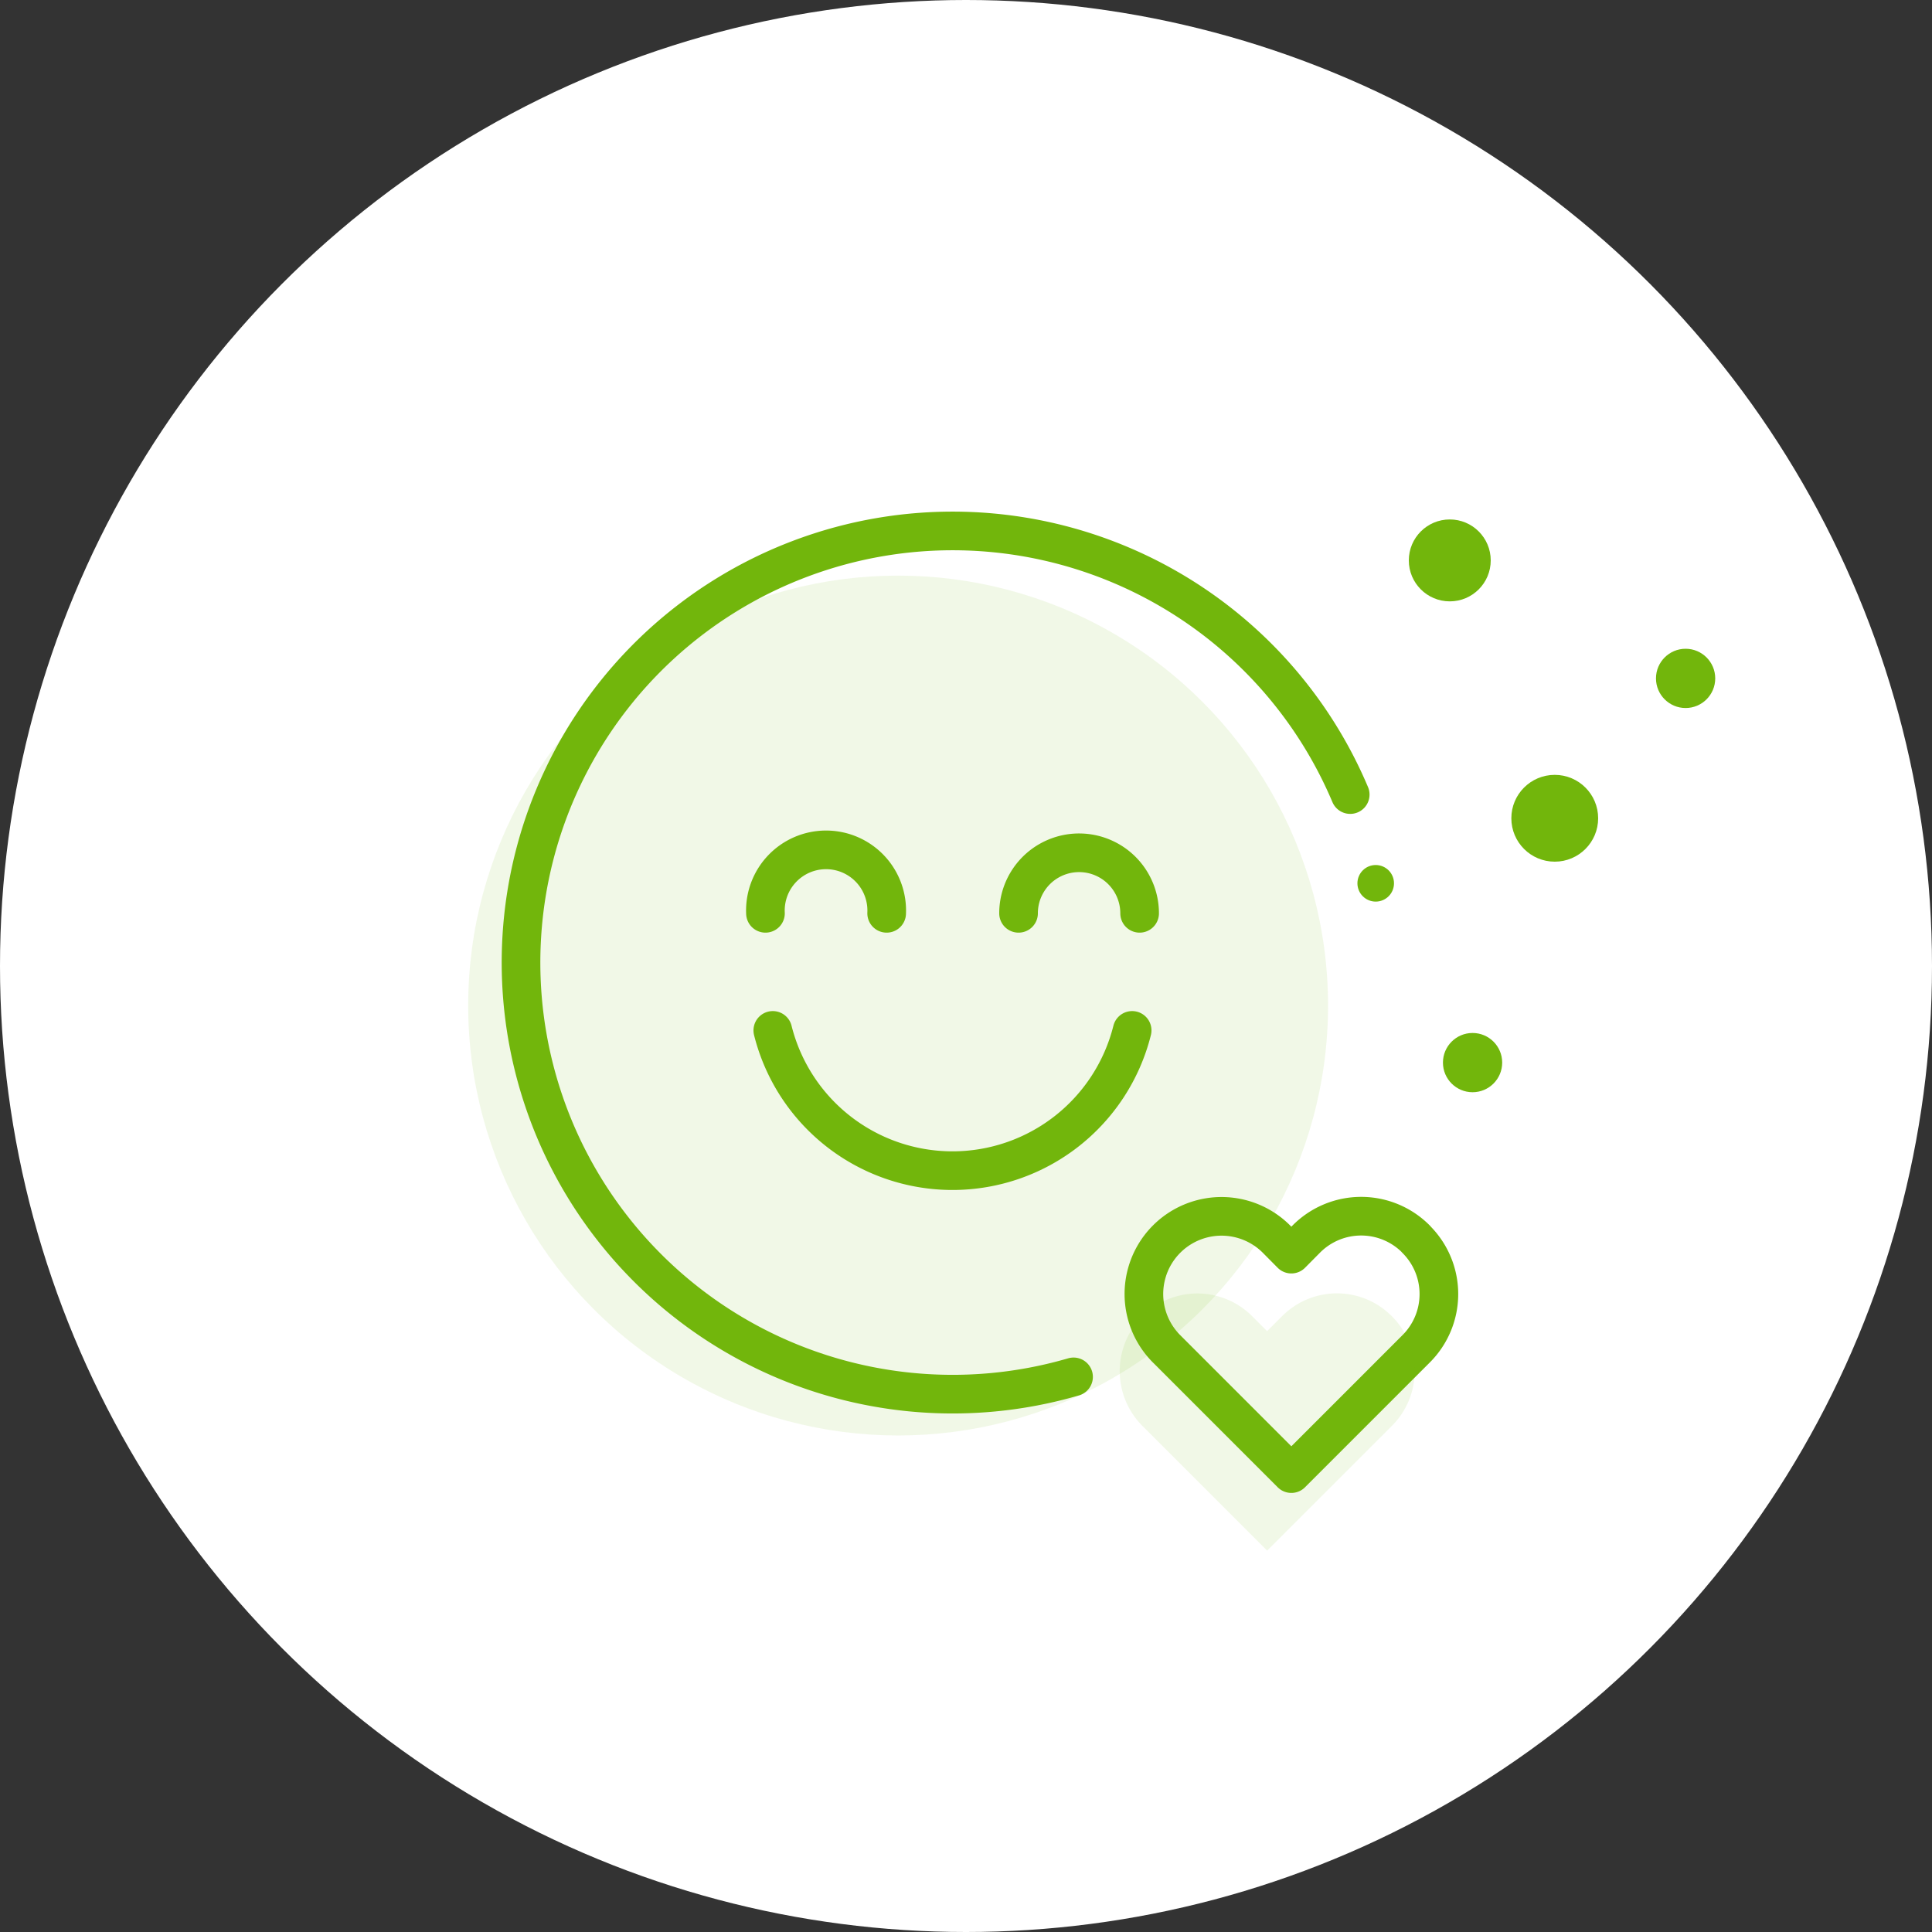 <svg xmlns="http://www.w3.org/2000/svg" width="150" height="150" viewBox="0 0 150 150"><rect x="0" y="0" width="150" height="150" fill="#333333" stroke="none"/><g id="Layer_2" data-name="Layer 2"><circle cx="75" cy="75" r="75" fill="#fff"></circle><circle cx="69.73" cy="78.07" r="33.38" fill="#72b60c" opacity="0.1"></circle><path d="M104.83,61.69a33.67,33.67,0,0,1,.12,25.8" fill="none"></path><path d="M83.35,106.9a33.51,33.51,0,1,1,21.48-45.21" fill="none" stroke="#72b60c" stroke-linecap="round" stroke-linejoin="round" stroke-width="3"></path><path d="M59.43,70.91a4.71,4.71,0,1,1,9.41,0" fill="none" stroke="#72b60c" stroke-linecap="round" stroke-linejoin="round" stroke-width="3"></path><path d="M79.08,70.91a4.7,4.7,0,1,1,9.4,0" fill="none" stroke="#72b60c" stroke-linecap="round" stroke-linejoin="round" stroke-width="3"></path><path d="M109.94,96.2a6,6,0,0,0-8.52,0h0l-1.16,1.17L99.1,96.2a6,6,0,0,0-8.52,8.53l1.16,1.16,8.52,8.52,8.52-8.52,1.16-1.16a6,6,0,0,0,0-8.52Z" fill="none" stroke="#72b60c" stroke-linecap="round" stroke-linejoin="round" stroke-width="3"></path><path d="M60,80A14.38,14.38,0,0,0,87.9,80" fill="none" stroke="#72b60c" stroke-linecap="round" stroke-linejoin="round" stroke-width="3"></path><circle cx="114.33" cy="82.5" r="2.3" fill="#72b60c"></circle><circle cx="120.71" cy="63.53" r="3.37" fill="#72b60c"></circle><circle cx="112.56" cy="43.51" r="3.18" fill="#72b60c"></circle><circle cx="106.81" cy="68.58" r="1.42" fill="#72b60c"></circle><circle cx="130.87" cy="52.67" r="2.3" fill="#72b60c"></circle><path d="M108.06,102.19a6,6,0,0,0-8.52,0h0l-1.16,1.16-1.16-1.16a6,6,0,0,0-8.52,8.52l1.16,1.16,8.52,8.52,8.52-8.52,1.16-1.16a6,6,0,0,0,0-8.52Z" fill="#72b60c" opacity="0.1"></path></g></svg>